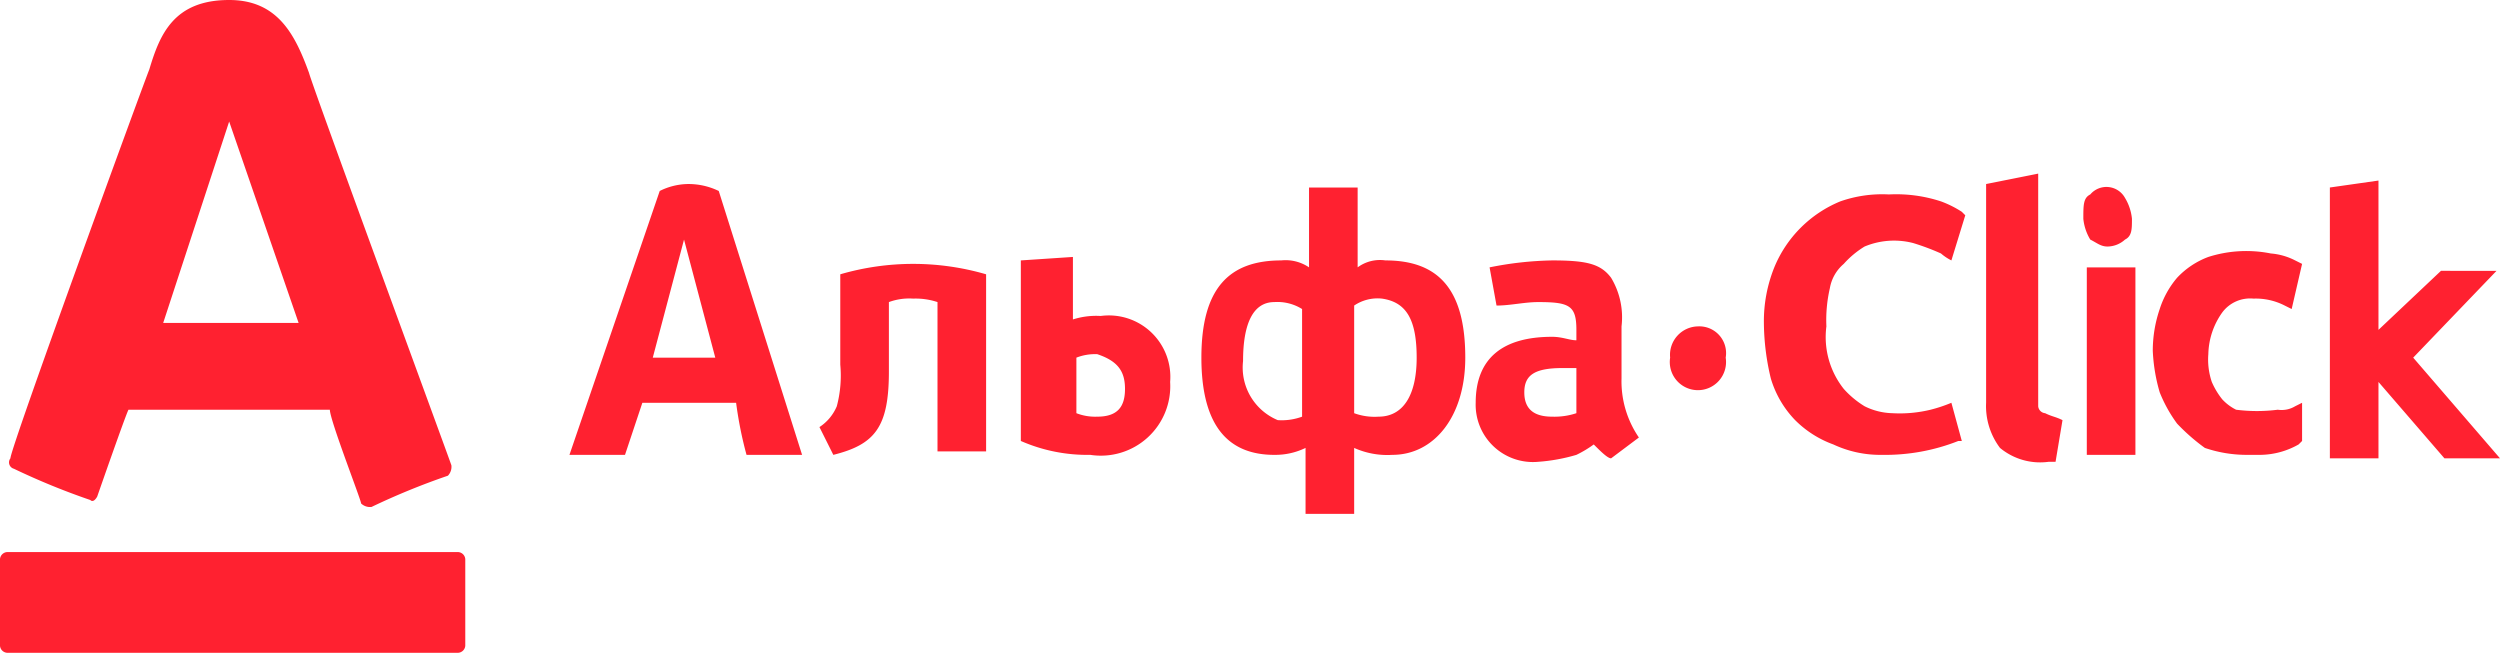 <svg xmlns="http://www.w3.org/2000/svg" viewBox="0 0 72 18.8">
	<path fill="#ff2130" d="M40.8,10.3c0,1.1-.4,1.7-1.1,1.7a1.7,1.7,0,0,1-.7-.1V8.8a1.2,1.2,0,0,1,.8-.2c.7.1,1,.6,1,1.7m-5,.1c0-1.1.3-1.7.9-1.7a1.34,1.34,0,0,1,.8.2V12a1.7,1.7,0,0,1-.7.1,1.64,1.64,0,0,1-1-1.7M39,14.8V12.9a2.33,2.33,0,0,0,1.1.2c1.2,0,2.1-1.1,2.1-2.8,0-2-.8-2.8-2.3-2.8a1.08,1.08,0,0,0-.8.2V5.4H37.7V7.7a1.2,1.2,0,0,0-.8-.2c-1.5,0-2.3.8-2.3,2.8s.8,2.8,2.1,2.8a2,2,0,0,0,.9-.2h0v1.9ZM28.4,7.9a7.5,7.5,0,0,0-4.2,0v2.6a3.45,3.45,0,0,1-.1,1.2,1.33,1.33,0,0,1-.5.6l.4.8c1.2-.3,1.6-.8,1.6-2.4v-2a1.7,1.7,0,0,1,.7-.1,2,2,0,0,1,.7.1V13h1.4Zm17,4a2,2,0,0,1-.7.1c-.5,0-.8-.2-.8-.7s.3-.7,1.1-.7h.4v1.3Zm1.8.7a2.86,2.86,0,0,1-.5-1.7V9.4A2.21,2.21,0,0,0,46.4,8c-.3-.4-.7-.5-1.7-.5a9.91,9.91,0,0,0-1.8.2l.2,1.1c.4,0,.8-.1,1.2-.1.9,0,1.1.1,1.1.8v.3c-.2,0-.4-.1-.7-.1-1.4,0-2.2.6-2.2,1.9a1.65,1.65,0,0,0,1.8,1.7,5.16,5.16,0,0,0,1.1-.2,3.21,3.21,0,0,0,.5-.3c.2.2.4.4.5.4l.8-.6ZM32.4,11.2c0,.5-.2.8-.8.8a1.49,1.49,0,0,1-.6-.1V10.3a1.49,1.49,0,0,1,.6-.1C32.2,10.4,32.4,10.7,32.4,11.2Zm-3-3.7v5.2a4.77,4.77,0,0,0,2,.4A2,2,0,0,0,33.7,11a1.77,1.77,0,0,0-2-1.9,2.2,2.2,0,0,0-.8.1V7.4l-1.5.1Zm-7.9,5.6h1.6L20.7,5.5a2,2,0,0,0-.9-.2,1.88,1.88,0,0,0-.8.2l-2.6,7.6H18l.5-1.5h2.7a11.21,11.21,0,0,0,.3,1.5Zm-2.7-2.8.9-3.4h0l.9,3.4Zm30.1-.9a.82.82,0,0,0-.8.9.81.81,0,1,0,1.6,0A.77.77,0,0,0,48.9,9.4Zm7.3,2.2a4.17,4.17,0,0,1-.6.2,3.75,3.75,0,0,1-1.1.1,1.88,1.88,0,0,1-.8-.2,2.65,2.65,0,0,1-.6-.5,2.4,2.4,0,0,1-.5-1.8,4.1,4.1,0,0,1,.1-1.1,1.18,1.18,0,0,1,.4-.7,2.65,2.65,0,0,1,.6-.5A2.2,2.2,0,0,1,55.1,7a6.89,6.89,0,0,1,.8.3,1.44,1.44,0,0,0,.3.2l.4-1.3-.1-.1a3,3,0,0,0-.6-.3,4.14,4.14,0,0,0-1.5-.2,3.64,3.64,0,0,0-1.4.2,3.49,3.49,0,0,0-1.9,1.9,4.15,4.15,0,0,0-.3,1.6,7,7,0,0,0,.2,1.6,2.92,2.92,0,0,0,.7,1.2,3,3,0,0,0,1.1.7,3.19,3.19,0,0,0,1.4.3,5.74,5.74,0,0,0,2.2-.4h.1Zm2.7.3a.22.22,0,0,1-.2-.2V5l-1.5.3v6.3a2,2,0,0,0,.4,1.3,1.81,1.81,0,0,0,1.4.4h.2l.2-1.2C59.2,12,59.1,12,58.9,11.9Zm1.2-4.2h1.4v5.4H60.1Zm.1-2.1c-.2.1-.2.3-.2.7a1.42,1.42,0,0,0,.2.6c.2.1.3.2.5.2a.76.76,0,0,0,.5-.2c.2-.1.2-.3.2-.6a1.42,1.42,0,0,0-.2-.6A.61.61,0,0,0,60.2,5.6Zm5.9,6.1a.75.75,0,0,1-.5.1,4.74,4.74,0,0,1-1.2,0,1.38,1.38,0,0,1-.4-.3,2.19,2.19,0,0,1-.3-.5,2,2,0,0,1-.1-.8A2.14,2.14,0,0,1,64,9a1,1,0,0,1,.9-.4,1.83,1.83,0,0,1,.9.2l.2.1.3-1.3-.2-.1a1.85,1.85,0,0,0-.7-.2,3.6,3.6,0,0,0-1.8.1,2.36,2.36,0,0,0-.9.6,2.62,2.62,0,0,0-.5.9,3.73,3.73,0,0,0-.2,1.2,5,5,0,0,0,.2,1.2,4.05,4.05,0,0,0,.5.9,5.72,5.72,0,0,0,.8.7,3.73,3.73,0,0,0,1.2.2h.4a2.28,2.28,0,0,0,1.1-.3l.1-.1V11.6Zm3.4-1.4,2.4-2.5H70.3L68.5,9.5V5.2l-1.4.2v7.8h1.4V11l1.9,2.2H72ZM6.6,0C8,0,8.5,1,8.9,2.1c.1.4,4,11,4.1,11.3a.37.37,0,0,1-.1.3,20.36,20.36,0,0,0-2.2.9.37.37,0,0,1-.3-.1c0-.1-.9-2.4-.9-2.7H3.7c-.1.2-.9,2.5-.9,2.5s-.1.2-.2.1a20.36,20.36,0,0,1-2.2-.9.19.19,0,0,1-.1-.3c0-.3,3.8-10.7,4-11.2C4.6,1,5,0,6.6,0ZM.2,15.9a.22.22,0,0,0-.2.2v2.5a.22.22,0,0,0,.2.2h13a.22.22,0,0,0,.2-.2V16.1a.22.22,0,0,0-.2-.2ZM6.6,3.5,4.7,9.3H8.6l-2-5.8Z"/>
</svg>
